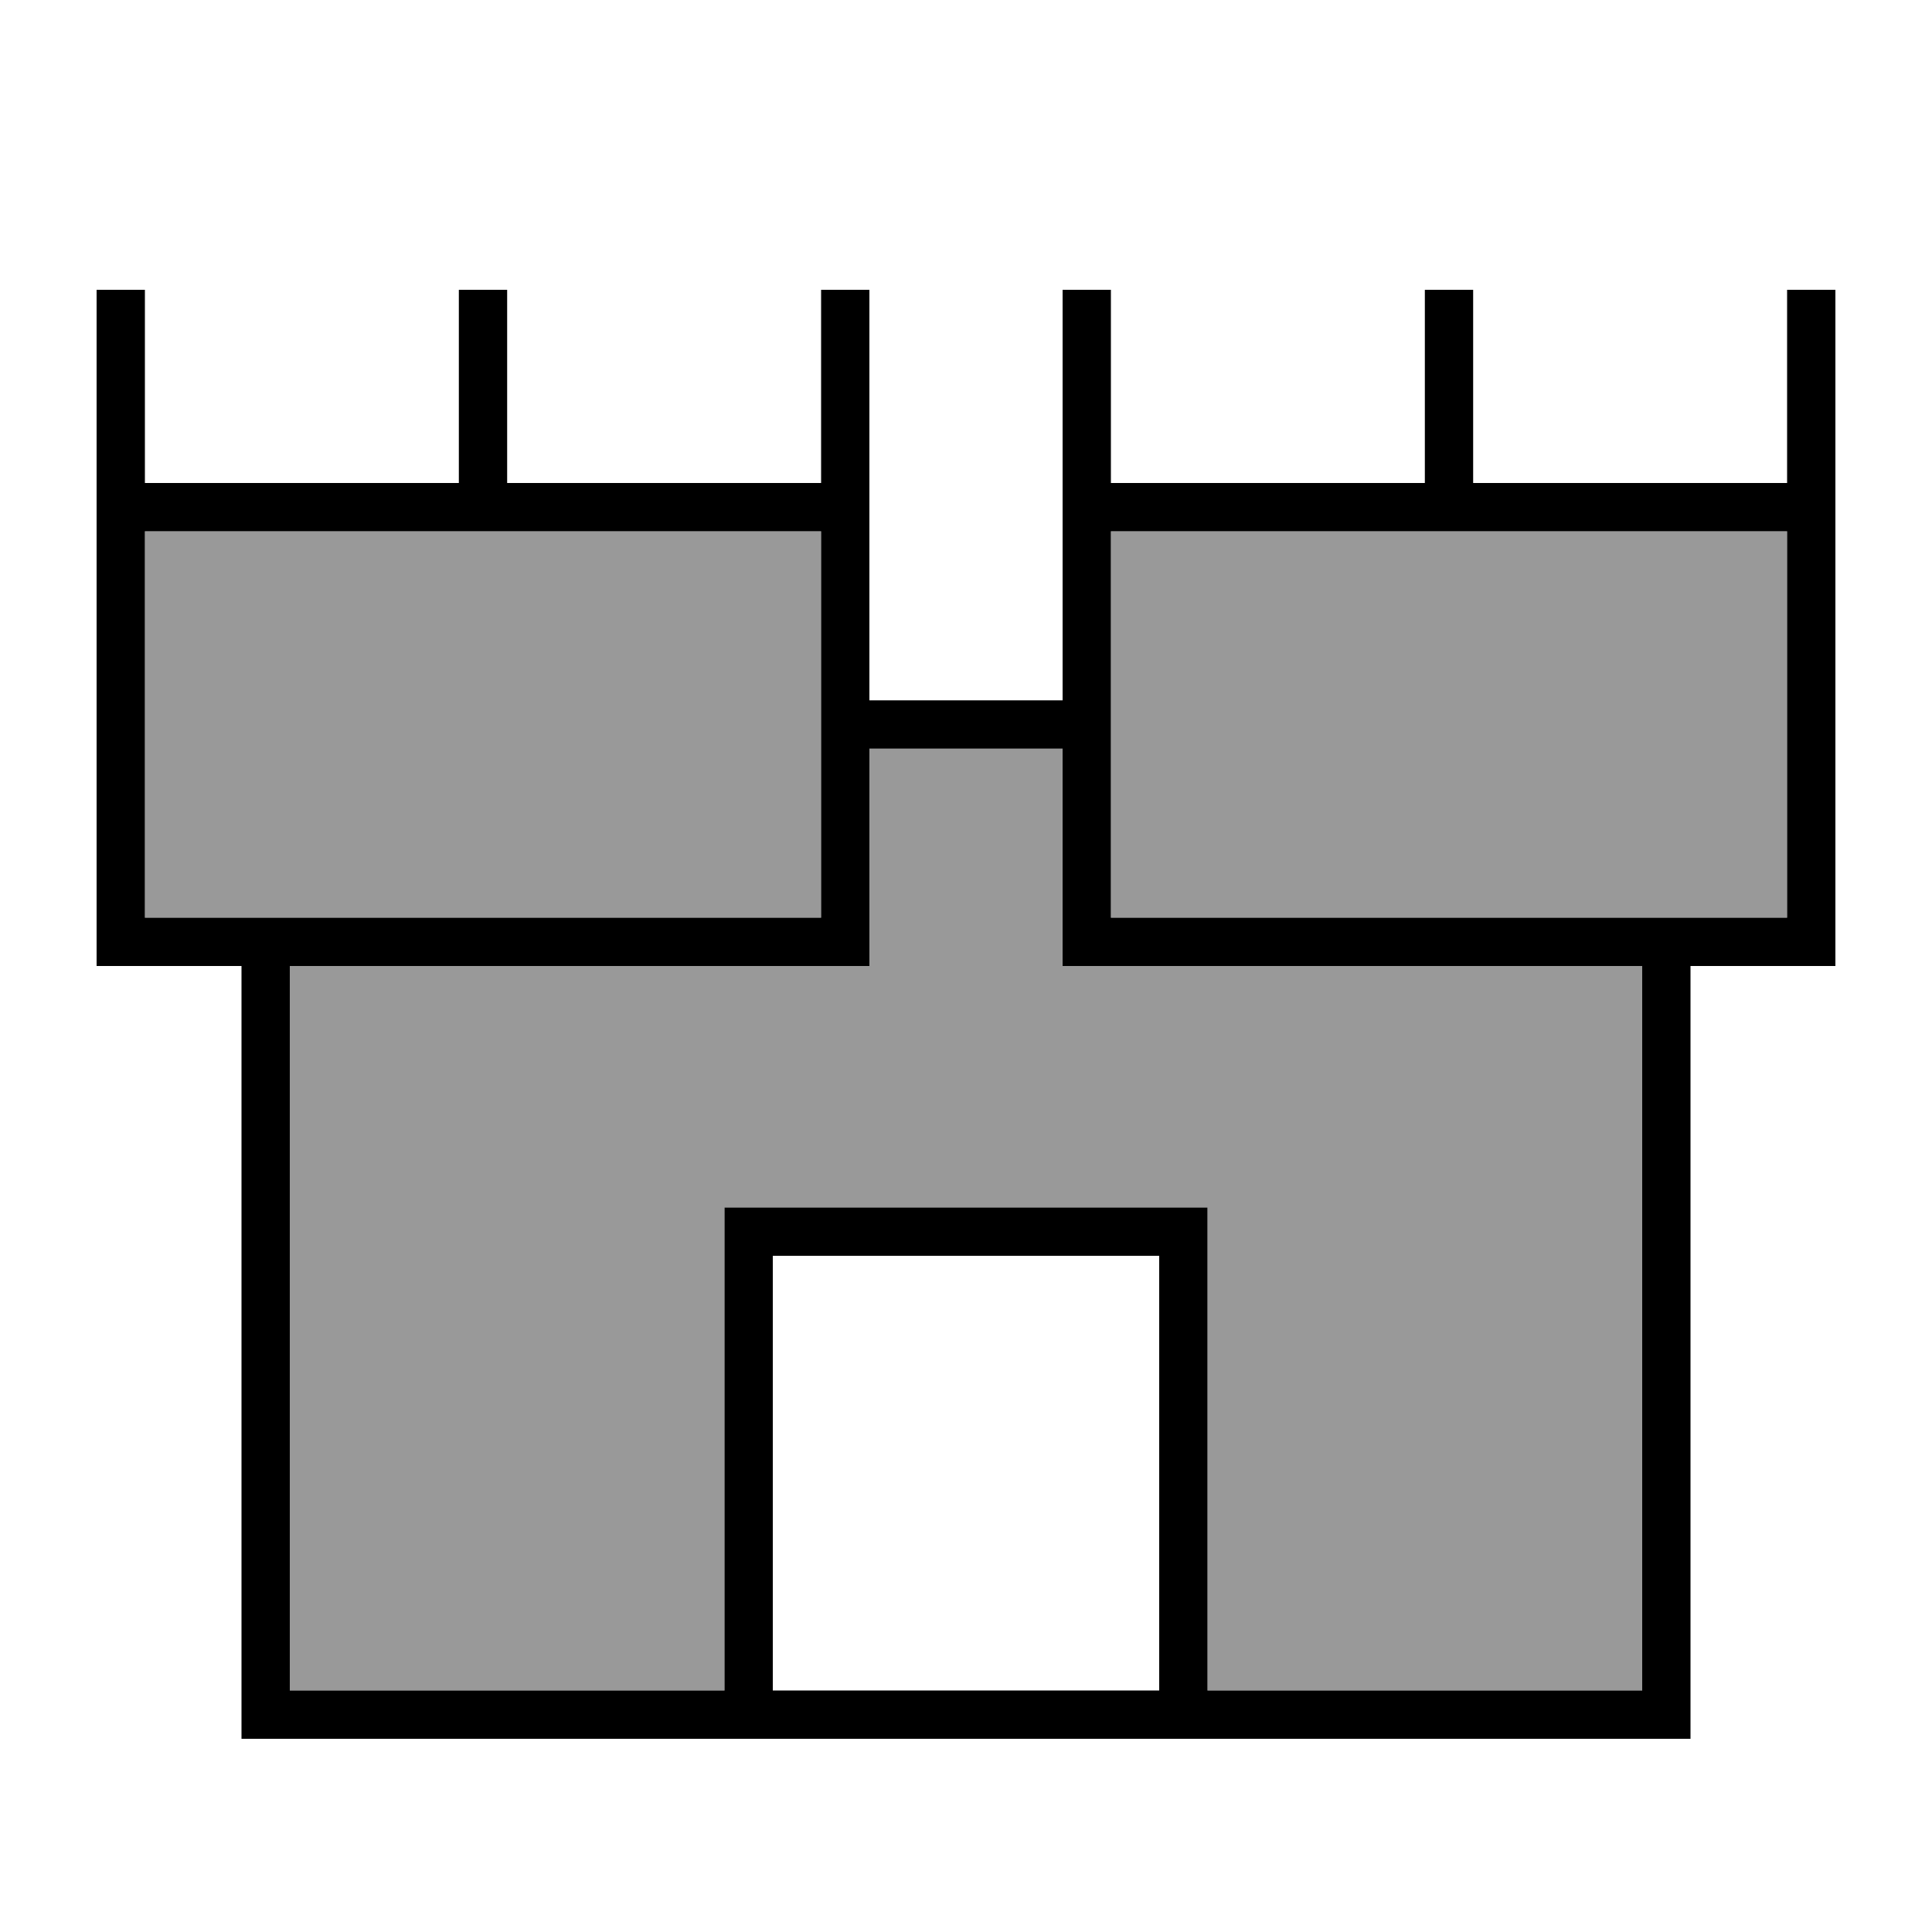 <svg xmlns="http://www.w3.org/2000/svg" viewBox="0 0 640 640"><!--! Font Awesome Pro 7.1.0 by @fontawesome - https://fontawesome.com License - https://fontawesome.com/license (Commercial License) Copyright 2025 Fonticons, Inc. --><path opacity=".4" fill="currentColor" d="M48 176L48 304L272 304L272 176L48 176zM96 320L96 560L240 560L240 400L400 400L400 560L544 560L544 320L352 320L352 248L288 248L288 320L96 320zM368 176L368 304L592 304L592 176L368 176z"/><path fill="currentColor" d="M48 96L48 160L152 160L152 96L168 96L168 160L272 160L272 96L288 96L288 232L352 232L352 96L368 96L368 160L472 160L472 96L488 96L488 160L592 160L592 96L608 96L608 320L560 320L560 576L80 576L80 320L32 320L32 96L48 96zM256 560L384 560L384 416L256 416L256 560zM400 560L544 560L544 320L352 320L352 248L288 248L288 320L96 320L96 560L240 560L240 400L400 400L400 560zM272 232L272 176L48 176L48 304L272 304L272 232zM368 304L592 304L592 176L368 176L368 304z"/></svg>